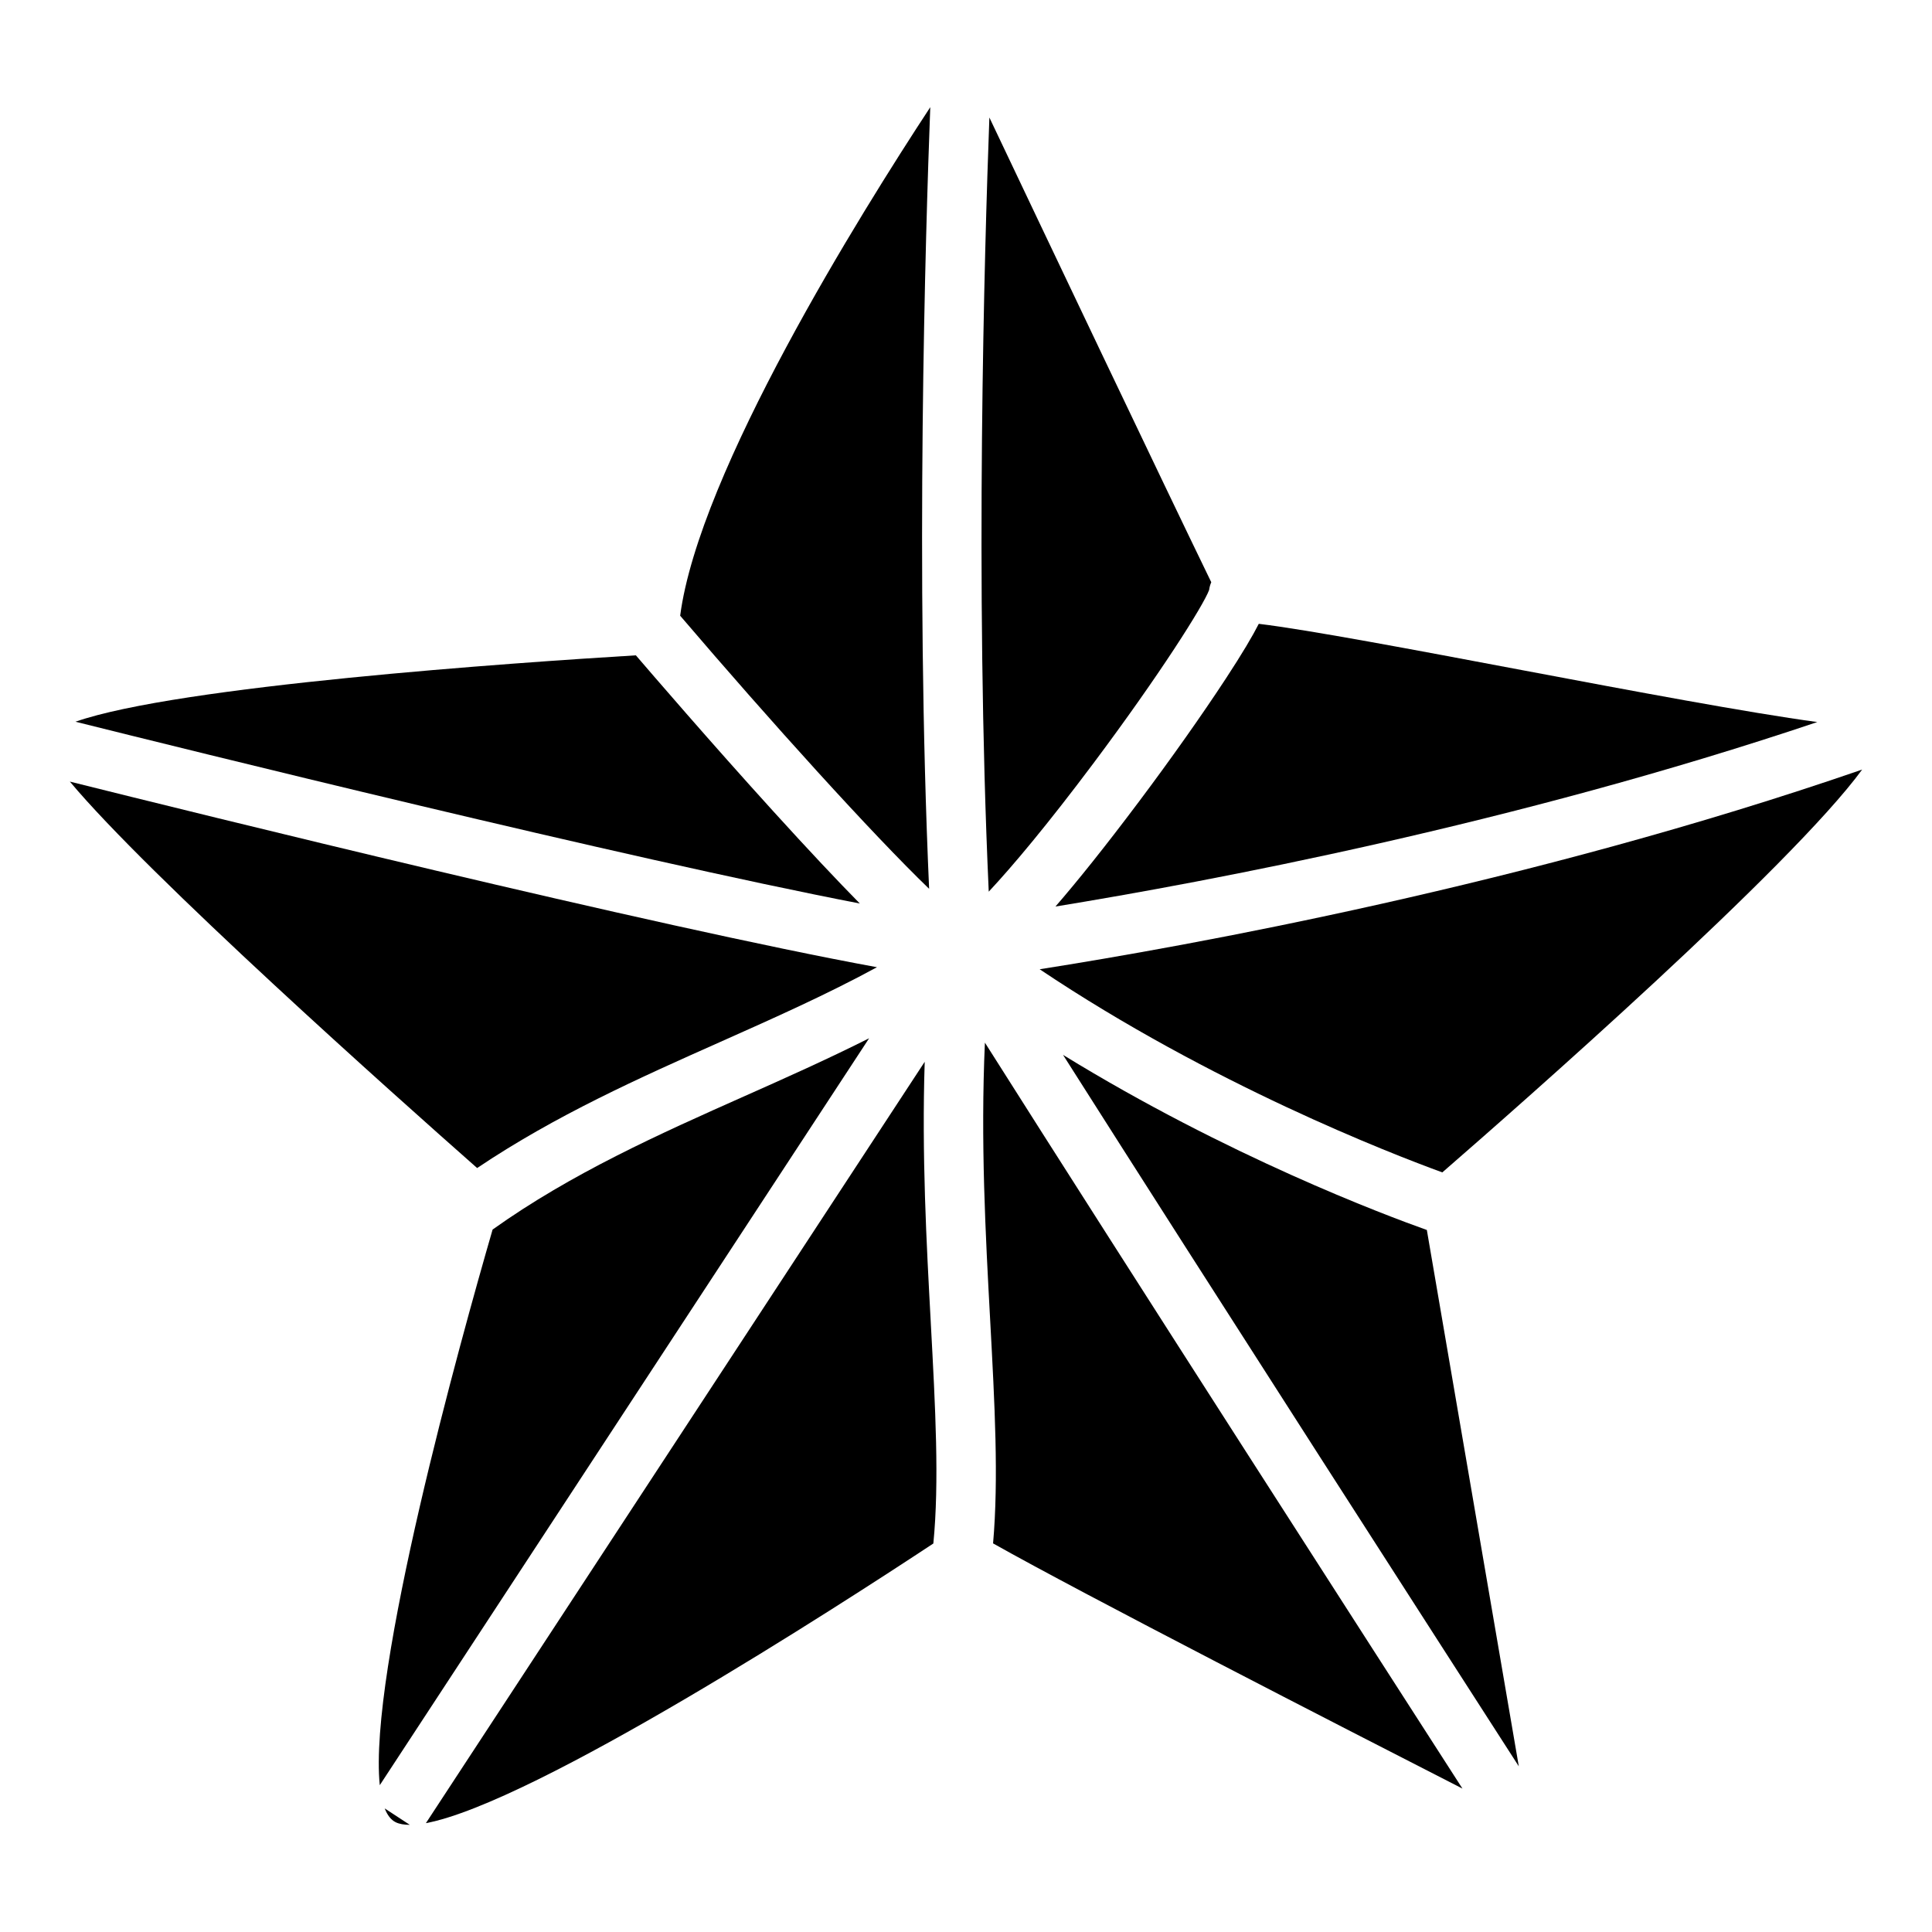 <?xml version="1.0" encoding="UTF-8"?>
<!-- Uploaded to: SVG Repo, www.svgrepo.com, Generator: SVG Repo Mixer Tools -->
<svg fill="#000000" width="800px" height="800px" version="1.1" viewBox="144 144 512 512" xmlns="http://www.w3.org/2000/svg">
 <g>
  <path d="m371.86 383.44c-6.012-6.109-13.492-14.051-22.879-24.383-16.719-18.402-32.719-37.02-36.469-41.387-31.832 1.93-121.27 8.078-148.52 17.594 27.871 6.957 145.76 36.18 207.86 48.176z"/>
  <path d="m324.25 307.17c23.941 28.043 50.883 57.82 65.977 72.375-3.711-83.363-0.953-174.13 0.305-207.14-18.449 28.098-61.293 96.695-66.281 134.77z"/>
  <path d="m465 298.3c-13.105-26.973-44.547-93.125-58.805-123.16-1.289 34.617-3.879 123.71-0.168 205.16 6.258-6.691 15.547-17.73 27.77-34.055 17.684-23.625 29.137-41.828 30.633-45.895 0.09-0.719 0.285-1.406 0.57-2.059z"/>
  <path d="m341.33 434.48c-22.535 10.035-45.805 20.41-66.785 35.363-8.629 29.785-32.934 117.22-29.902 147.25 14.641-22.336 91.934-140.32 129.68-197.94-10.953 5.512-22.074 10.473-32.996 15.332z"/>
  <path d="m546.5 612.1-24.371-142.14c-11.121-3.957-52.801-19.59-96.414-46.406 39.586 62.367 101.86 159.14 120.79 188.55z"/>
  <path d="m390.67 494.56c-1.152-21.227-2.41-44.477-1.613-69.176-38.012 58.016-120.17 183.42-132.19 201.77 28.742-5.391 109.34-57.516 134.48-74.113 1.602-16.355 0.539-35.949-0.68-58.48z"/>
  <path d="m531.57 618c-22.09-34.312-88.805-138.03-126.56-197.69-1.172 26.137 0.168 50.922 1.387 73.398 1.219 22.496 2.281 42.137 0.777 59.305 23.883 13.469 92.035 48.441 124.4 64.984z"/>
  <path d="m245.95 623.25c0.699 1.781 1.652 3.031 2.894 3.652 0.965 0.48 2.242 0.699 3.758 0.699z"/>
  <path d="m419.52 400.86c45.371 30.426 93.266 48.934 106.71 53.836 21.008-18.254 92.359-80.934 111.26-106.75-88.371 30.512-179.11 46.809-217.98 52.918z"/>
  <path d="m477.59 309.32c-1.625 3.188-4.301 7.754-8.738 14.523-6.168 9.426-14.535 21.285-22.965 32.52-9.102 12.133-16.355 21.156-22.18 27.875 40.156-6.543 121.45-21.797 201.89-48.887-36.93-5.023-121.56-22.844-148-26.031z"/>
  <path d="m334.93 420.1c14.395-6.414 28.25-12.586 41.477-19.777-59.344-10.883-180.61-40.887-213.89-49.191 20.91 25.051 86.258 83.285 107.93 102.41 20.824-13.992 42.984-23.871 64.492-33.445z"/>
 </g>
</svg>
